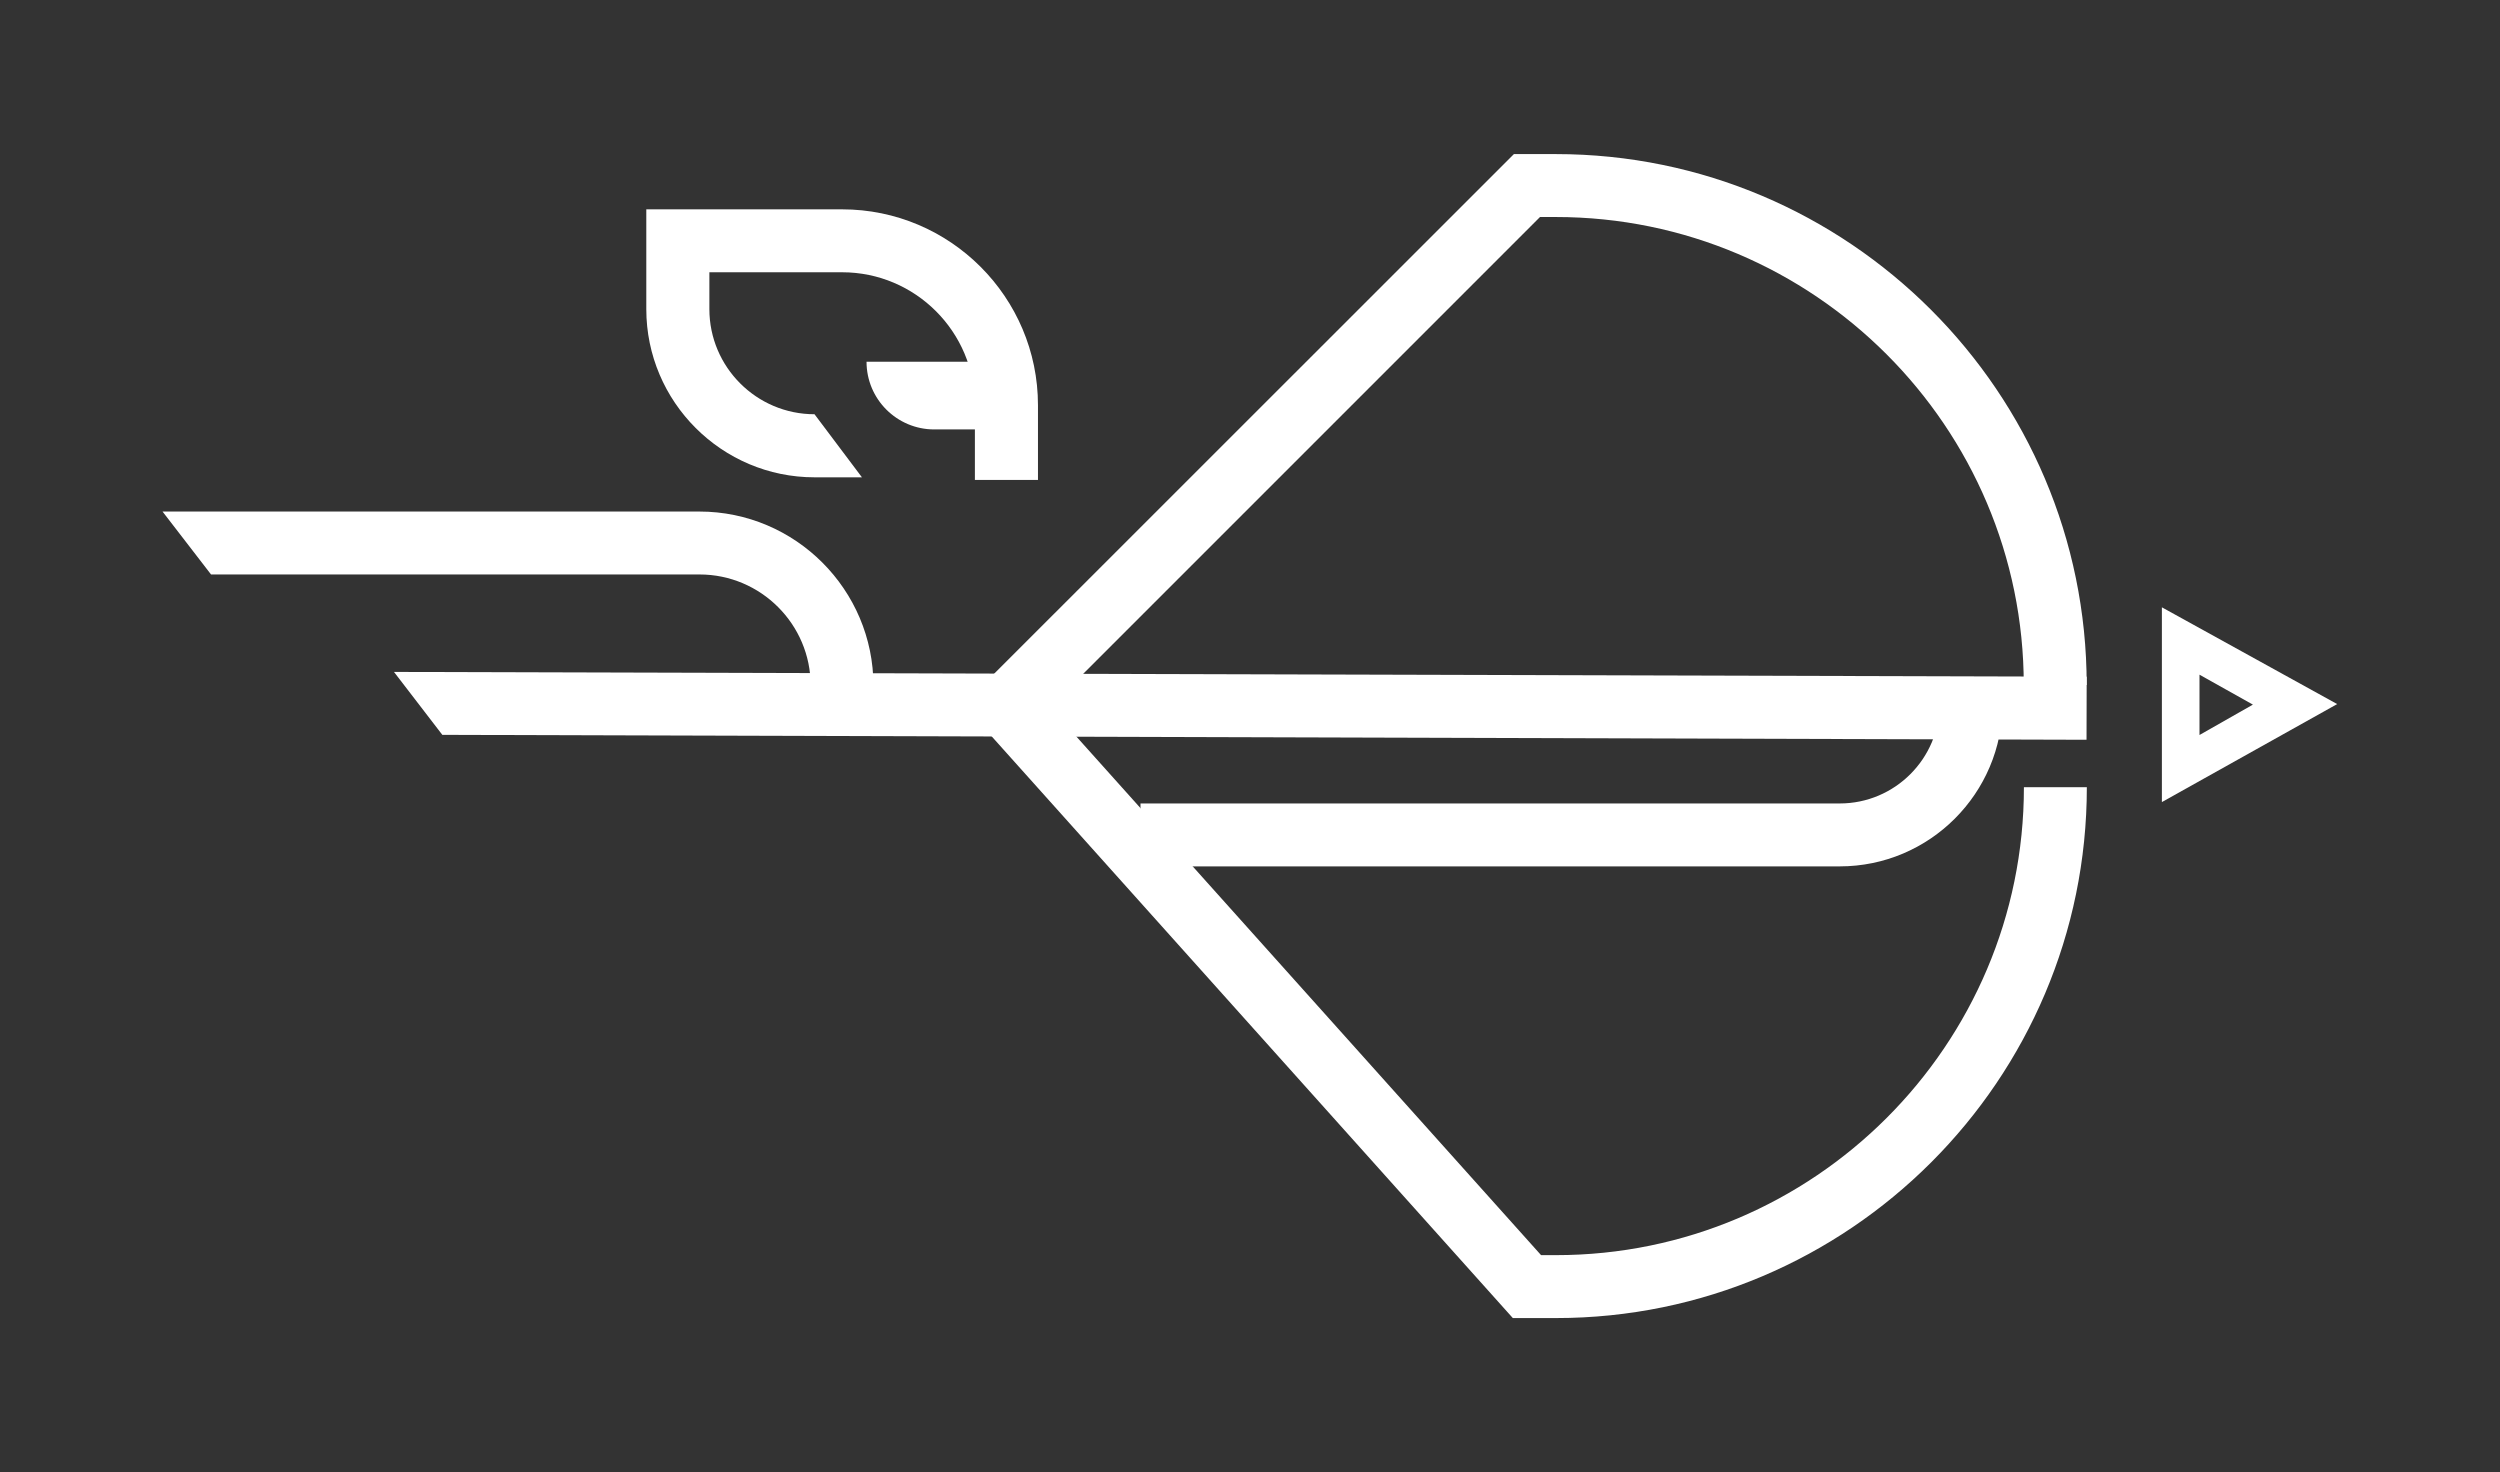 <svg xmlns="http://www.w3.org/2000/svg" id="Capa_1" data-name="Capa 1" viewBox="0 0 162.89 95.93"><rect x="0" y="0" width="162.89" height="95.93" fill="#333333" stroke="none"/><defs><style>      .cls-1 {        fill: #fff;      }    </style></defs><path class="cls-1" d="M152.29,45.88l-11.43-6.31v12.69l11.43-6.39ZM146.79,45.91l-3.48,1.98v-3.93l3.48,1.95Z"></path><path class="cls-1" d="M67.62,31.27h-4.1v-4.88c0-4.77-3.88-8.65-8.65-8.65h-8.65v2.4c0,3.78,3.08,6.85,6.85,6.85l3.09,4.11h-3.09c-6.04,0-10.96-4.92-10.96-10.96v-6.5h12.76c7.03,0,12.76,5.72,12.76,12.76v4.88Z"></path><path class="cls-1" d="M101.37,85.88h-2.8l-35.81-39.97L98.64,10.04h2.73c19.07,0,34.59,15.52,34.59,34.59h-4.1c0-16.81-13.68-30.49-30.49-30.49h-1.03l-31.93,31.93,32,35.71h.97c16.81,0,30.49-13.68,30.49-30.49h4.1c0,19.07-15.52,34.59-34.59,34.59Z"></path><polygon class="cls-1" points="135.95 48.2 28.82 47.88 25.67 43.78 135.96 44.09 135.95 48.2"></polygon><path class="cls-1" d="M56.92,45.83h-4.1v-1.16c0-3.99-3.25-7.24-7.24-7.24H13.75l-3.16-4.1h34.98c6.25,0,11.34,5.09,11.34,11.34v1.16Z"></path><path class="cls-1" d="M119.87,56.45h-45.56v-4.1h45.56c3.59,0,6.51-2.92,6.51-6.51h4.1c0,5.85-4.76,10.61-10.61,10.61Z"></path><path class="cls-1" d="M64.62,23.57h-8.16c0,2.44,1.98,4.41,4.41,4.41h4.69"></path></svg>